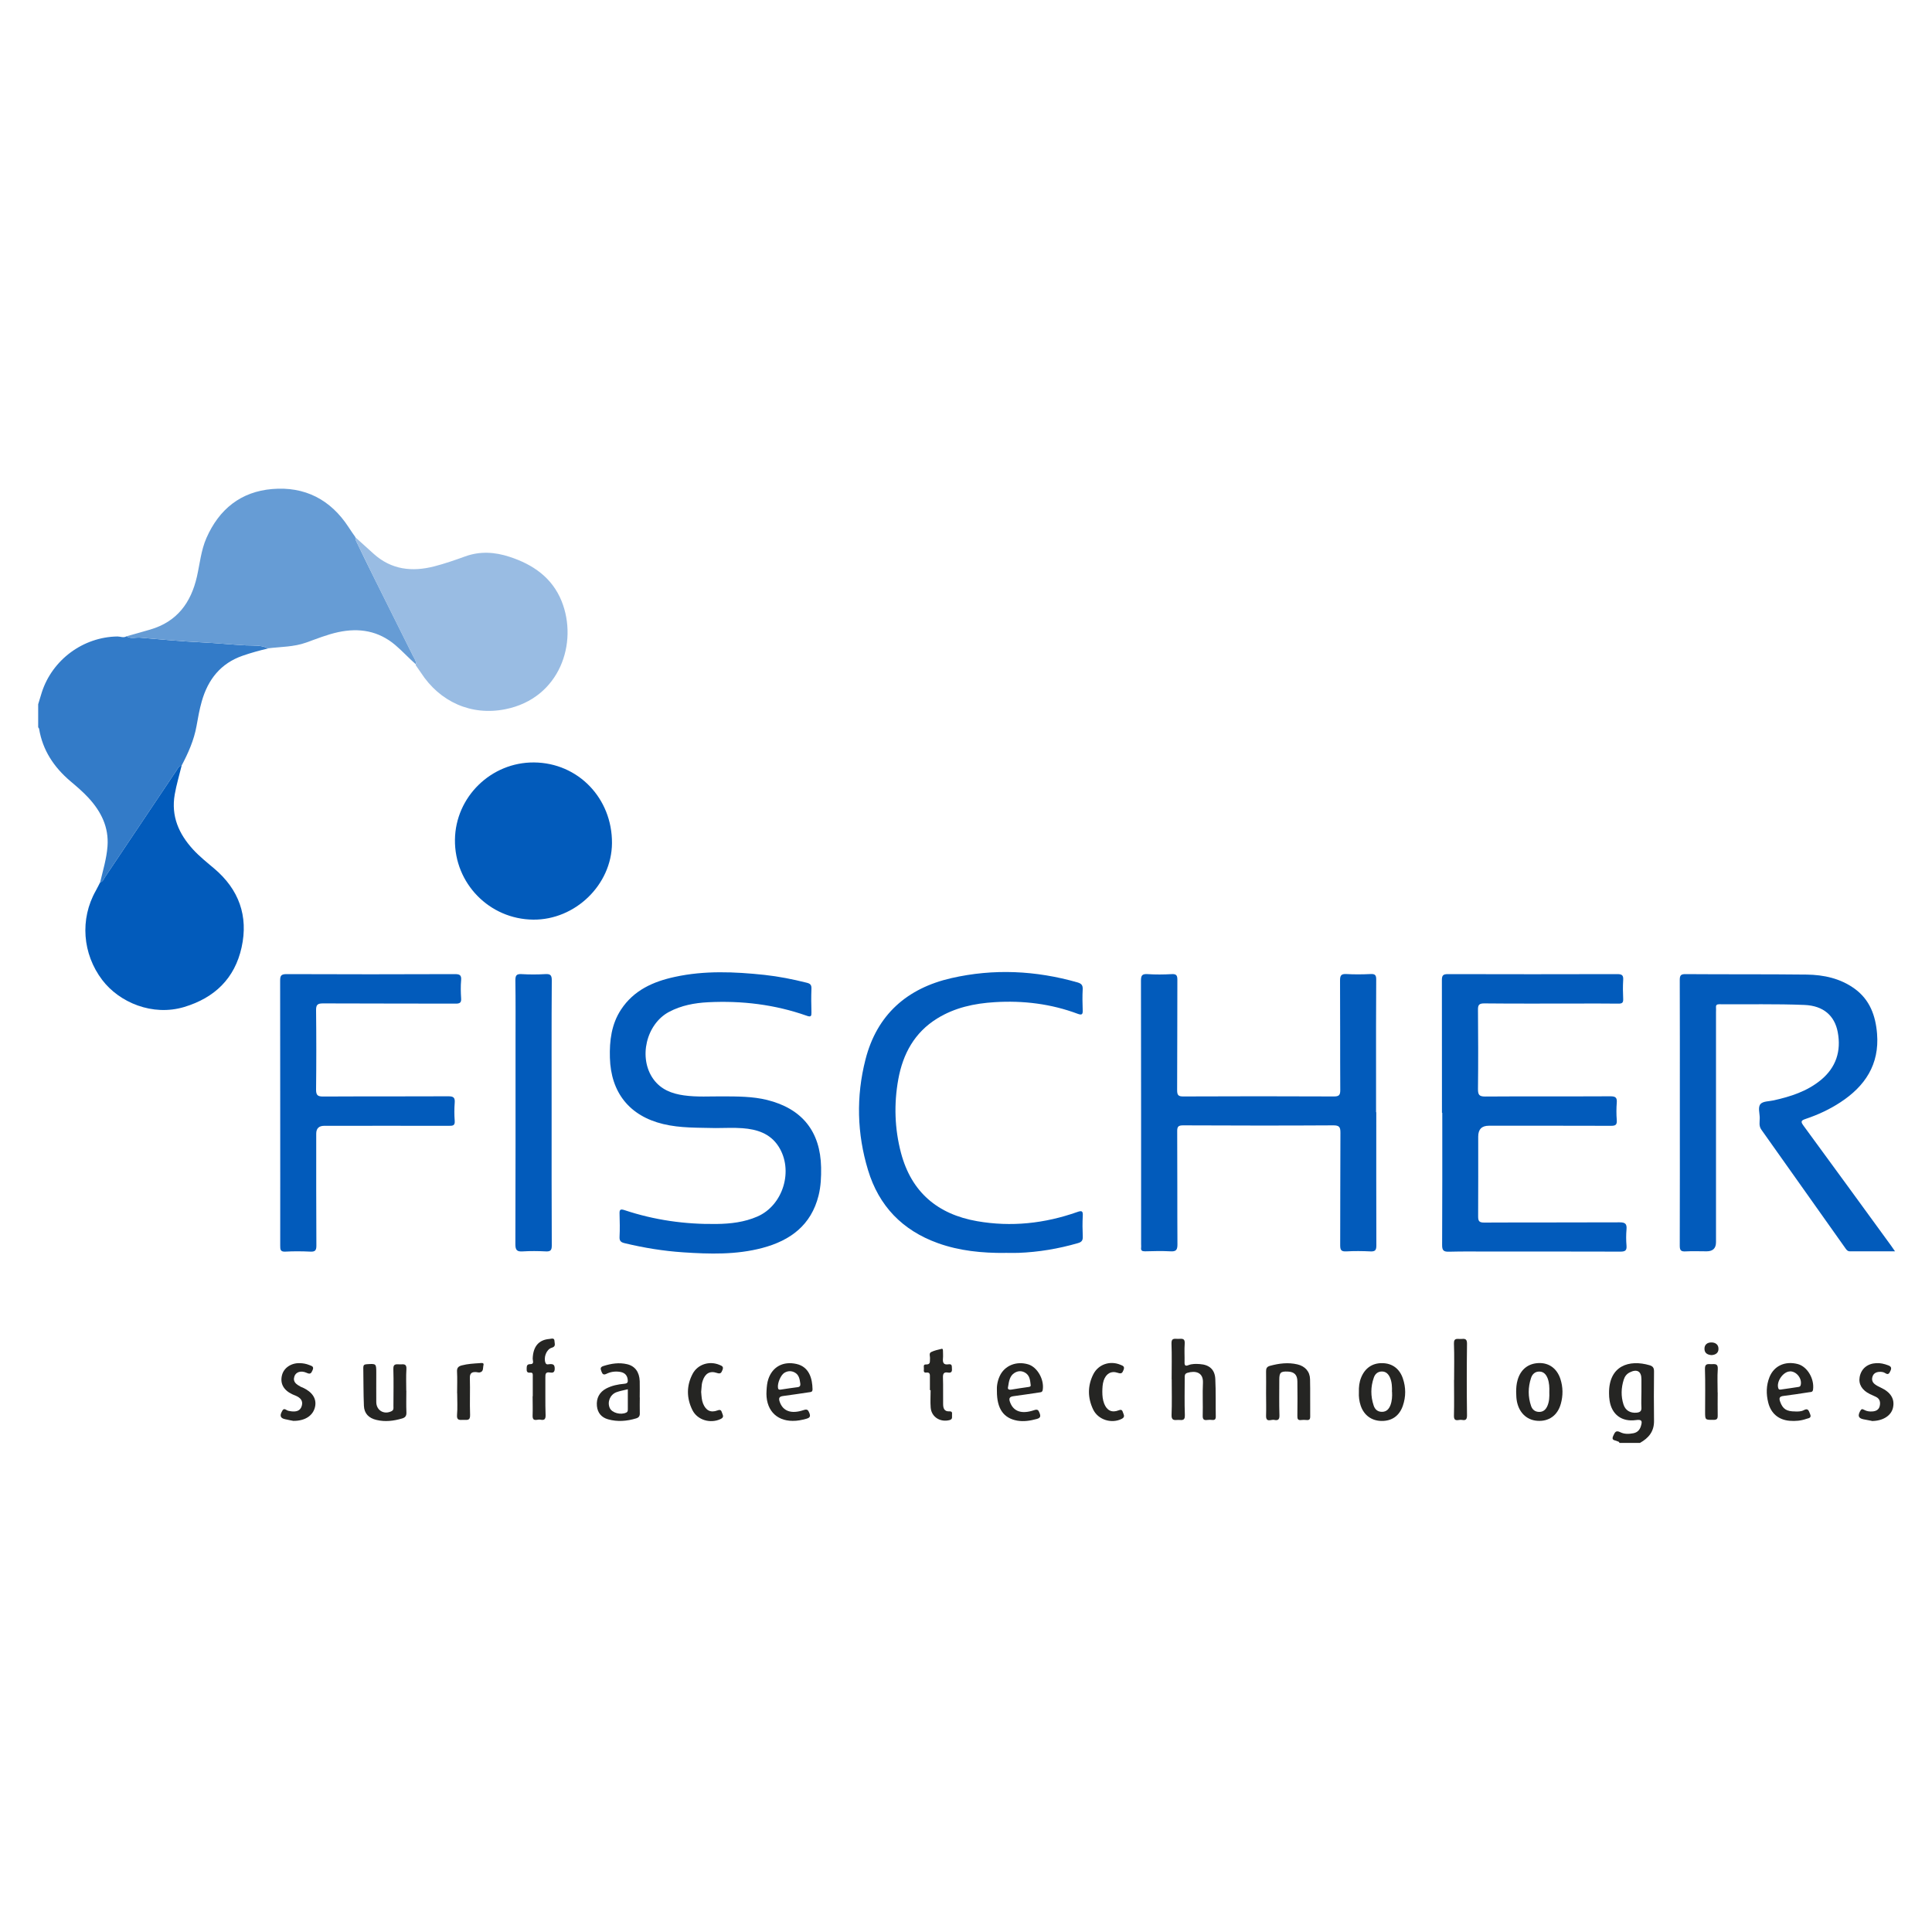 <?xml version="1.0" encoding="UTF-8"?>
<svg id="Vrstva_1" xmlns="http://www.w3.org/2000/svg" version="1.1" xmlns:xlink="http://www.w3.org/1999/xlink" viewBox="0 0 250 250">
  <!-- Generator: Adobe Illustrator 29.0.1, SVG Export Plug-In . SVG Version: 2.1.0 Build 192)  -->
  <defs>
    <style>
      .st0 {
        fill: none;
      }

      .st1 {
        fill: #337bc8;
      }

      .st2 {
        clip-path: url(#clippath-1);
      }

      .st3 {
        fill: #252523;
      }

      .st4 {
        fill: #99bce3;
      }

      .st5 {
        clip-path: url(#clippath);
      }

      .st6 {
        fill: #025bbb;
      }

      .st7 {
        fill: #669cd5;
      }
    </style>
    <clipPath id="clippath">
      <rect class="st0" y="60.62" width="250" height="128.75"/>
    </clipPath>
    <clipPath id="clippath-1">
      <rect class="st0" y="60.62" width="250" height="128.75"/>
    </clipPath>
  </defs>
  <g class="st5">
    <g class="st2">
      <path class="st1" d="M12.96,114.17c.36-1.54.83-3.05.95-4.65.19-2.5-.84-4.52-2.46-6.28-.72-.78-1.54-1.48-2.36-2.17-2.11-1.8-3.57-3.98-4.03-6.76-.01-.07-.08-.13-.12-.2v-2.98c.16-.51.31-1.03.47-1.54,1.36-4.22,5.35-7.17,9.79-7.23.39,0,.79.22,1.18-.03.54.38,1.16.13,1.73.18,2.65.23,5.31.48,7.97.61,1.92.09,3.82.29,5.74.39.95.05,1.97-.08,2.88.4-1.11.26-2.21.56-3.3.94-2.86.99-4.49,3.09-5.29,5.9-.3,1.05-.49,2.13-.68,3.2-.33,1.84-1.08,3.51-1.94,5.14-.38.04-.49.37-.66.62-3.09,4.6-6.17,9.21-9.26,13.81-.17.25-.26.58-.62.66"/>
      <path class="st3" d="M209.55,186.7c-.03-.17-.18-.16-.29-.21-.27-.15-.8-.07-.51-.69.21-.44.32-.77.92-.47.52.26,1.11.24,1.69.13.52-.1.82-.43.97-.91.23-.73.09-.89-.66-.79-1.81.25-3.12-.72-3.39-2.53-.05-.31-.07-.62-.07-.93-.04-3.6,2.62-4.41,5.24-3.64.41.12.58.32.58.78-.02,2.14-.03,4.28,0,6.42.02,1.37-.7,2.23-1.82,2.85h-2.66ZM212.4,180.1v-1.64c0-1.02-.58-1.35-1.52-.87-.4.2-.64.53-.77.94-.34,1.07-.37,2.15-.03,3.21.25.78.88,1.13,1.69,1.06.42-.04.66-.18.63-.67-.04-.67,0-1.35,0-2.03"/>
      <path class="st6" d="M245.23,161.92c-2.07,0-3.96,0-5.86,0-.29,0-.41-.17-.55-.36-3.63-5.13-7.26-10.26-10.9-15.38-.35-.49-.21-1-.21-1.51,0-.62-.27-1.4.11-1.82.33-.36,1.1-.33,1.68-.46,2.2-.49,4.33-1.17,6.11-2.63,1.98-1.63,2.66-3.75,2.19-6.22-.4-2.1-1.84-3.4-4.3-3.5-3.67-.15-7.36-.06-11.04-.09-.3,0-.43.1-.41.4.02.21,0,.42,0,.63v29.76q0,1.18-1.21,1.18c-.91,0-1.83-.04-2.74.01-.59.03-.74-.14-.74-.73.02-6.21.01-12.42.01-18.64,0-5.25.01-10.49-.01-15.74,0-.6.13-.78.76-.77,5.22.04,10.44,0,15.66.06,2.21.03,4.36.49,6.21,1.83,1.97,1.43,2.71,3.49,2.9,5.82.32,3.98-1.55,6.79-4.75,8.88-1.4.92-2.92,1.62-4.5,2.15-.6.2-.65.35-.27.87,3.78,5.15,7.54,10.32,11.3,15.48.15.21.3.42.55.79"/>
      <path class="st7" d="M34.71,83.91c-.91-.48-1.93-.35-2.88-.4-1.91-.1-3.82-.29-5.74-.39-2.66-.13-5.31-.38-7.97-.61-.58-.05-1.19.21-1.73-.18,1.02-.29,2.05-.57,3.06-.87,3.45-1.01,5.26-3.46,6.03-6.84.38-1.67.53-3.4,1.23-5,1.64-3.73,4.45-6,8.51-6.34,4.22-.36,7.56,1.36,9.89,4.94.28.44.58.86.88,1.29-.03.25.08.46.18.67.75,1.55,1.49,3.1,2.26,4.63,1.67,3.36,3.35,6.71,5.02,10.07.17.34.43.66.37,1.09-.92-.8-1.74-1.71-2.67-2.5-2.19-1.85-4.67-2.25-7.39-1.67-1.43.31-2.78.86-4.15,1.35-1.59.57-3.27.54-4.91.74"/>
      <path class="st6" d="M178.09,143.93c0,5.74-.01,11.49.01,17.23,0,.62-.16.8-.78.77-1.04-.05-2.09-.06-3.13,0-.64.03-.77-.19-.77-.79.02-4.86,0-9.71.03-14.57,0-.74-.15-.95-.92-.95-6.47.04-12.95.03-19.43,0-.61,0-.78.15-.77.77.03,4.88,0,9.76.03,14.65,0,.75-.22.92-.92.88-1.09-.06-2.19-.03-3.29,0-.37,0-.54-.1-.49-.48.02-.13,0-.26,0-.39,0-11.38,0-22.77-.02-34.15,0-.69.15-.89.85-.85,1.04.07,2.09.06,3.13,0,.6-.03.73.16.73.74-.02,4.75,0,9.5-.03,14.26,0,.63.13.84.8.83,6.5-.03,13-.03,19.5,0,.67,0,.81-.2.81-.84-.03-4.73,0-9.45-.03-14.18,0-.65.16-.85.81-.82,1.04.06,2.09.05,3.13,0,.57-.03.75.12.74.72-.03,4.05-.02,8.09-.02,12.14v5.01Z"/>
      <path class="st6" d="M92.58,145.97c-2.27-.06-4.54.02-6.77-.52-4.35-1.05-6.77-4.07-6.89-8.59-.06-2.2.2-4.33,1.44-6.22,1.65-2.51,4.17-3.63,6.96-4.23,3.84-.84,7.72-.67,11.6-.26,1.84.2,3.66.56,5.45,1.01.46.11.65.27.63.78-.04,1.02-.03,2.04,0,3.05.01.48-.05.65-.6.45-4.14-1.46-8.41-1.97-12.78-1.75-1.75.09-3.47.41-5.05,1.25-2.96,1.58-3.99,5.96-2.03,8.69.97,1.35,2.38,1.89,3.95,2.11,1.69.24,3.39.12,5.08.13,1.9.01,3.8,0,5.68.46,4.53,1.12,6.91,4.07,7,8.73.02,1.23-.03,2.45-.33,3.65-.96,3.83-3.65,5.81-7.26,6.77-3.38.9-6.82.8-10.26.57-2.55-.17-5.07-.58-7.56-1.18-.48-.11-.7-.28-.67-.82.05-.99.03-1.98,0-2.97-.02-.52.07-.68.64-.49,3.87,1.29,7.85,1.85,11.92,1.79,1.81-.02,3.59-.23,5.27-.96,3.35-1.45,4.73-6.01,2.73-9.09-1.08-1.67-2.79-2.2-4.64-2.34-1.17-.09-2.35-.02-3.52-.02"/>
      <path class="st6" d="M186.59,143.98c0-5.72,0-11.43-.01-17.15,0-.61.15-.78.77-.78,7.31.02,14.62.02,21.93,0,.62,0,.8.16.76.77-.05.81-.04,1.62,0,2.43.02.48-.11.62-.6.62-1.93-.03-3.86-.01-5.79-.01-3.86,0-7.73.02-11.59-.02-.66,0-.82.19-.81.83.03,3.42.04,6.84,0,10.26,0,.73.15.96.93.96,5.4-.04,10.81,0,16.21-.03.65,0,.87.16.82.82-.06.75-.06,1.52,0,2.27.04.6-.16.73-.74.73-5.27-.02-10.54-.01-15.82-.01q-1.37,0-1.37,1.4c0,3.45.01,6.89-.01,10.34,0,.6.14.79.77.79,5.85-.03,11.69,0,17.54-.03.73,0,.95.2.89.91-.06.7-.06,1.41,0,2.11.05.63-.18.77-.79.77-5.61-.02-11.22-.01-16.84-.01-1.77,0-3.55-.03-5.32.02-.7.02-.92-.14-.91-.89.03-5.69.02-11.38.02-17.07"/>
      <path class="st6" d="M12.96,114.17c.36-.07.45-.41.62-.66,3.09-4.6,6.17-9.21,9.26-13.81.17-.25.28-.58.66-.62-.3,1.24-.67,2.46-.89,3.72-.49,2.82.53,5.11,2.38,7.13.83.9,1.79,1.67,2.73,2.46,3.19,2.7,4.44,6.14,3.54,10.21-.89,4.01-3.48,6.51-7.41,7.7-4.11,1.24-8.41-.58-10.62-3.49-2.56-3.37-2.91-7.88-.84-11.54.2-.36.38-.73.57-1.1"/>
      <path class="st4" d="M53.82,85.99c.06-.43-.2-.75-.37-1.09-1.67-3.36-3.35-6.71-5.02-10.07-.76-1.54-1.5-3.09-2.26-4.63-.1-.21-.21-.42-.18-.67.79.71,1.58,1.42,2.37,2.14,2.29,2.06,4.97,2.35,7.82,1.62,1.36-.35,2.69-.81,4.01-1.29,1.93-.7,3.85-.57,5.74.05,3.02.98,5.51,2.69,6.74,5.73,2.17,5.38-.21,12.57-7.26,13.99-4.42.89-8.5-.94-10.96-4.75-.2-.3-.41-.6-.62-.89.12-.07.08-.11-.02-.14v.02Z"/>
      <path class="st6" d="M69.11,98.66c5.7.05,10.12,4.64,10.08,10.45-.04,5.37-4.75,9.94-10.19,9.89-5.67-.05-10.2-4.69-10.13-10.35.07-5.54,4.69-10.04,10.24-9.99"/>
      <path class="st6" d="M130.05,162.13c-2.96.02-5.88-.26-8.69-1.27-4.59-1.65-7.64-4.81-9.04-9.46-1.43-4.71-1.55-9.52-.33-14.29,1.48-5.81,5.38-9.23,11.11-10.54,5.47-1.25,10.92-.99,16.32.55.52.15.71.37.68.91-.05.89-.03,1.78,0,2.66.02.5-.04.72-.63.5-3.47-1.3-7.08-1.74-10.76-1.51-2.63.16-5.16.7-7.44,2.11-2.93,1.81-4.43,4.57-5.03,7.86-.58,3.2-.48,6.4.35,9.54,1.35,5.09,4.75,7.94,9.85,8.83,4.41.77,8.73.3,12.94-1.18.59-.21.77-.17.73.5-.05.88-.04,1.78,0,2.66.02.5-.13.72-.63.86-2.52.73-5.08,1.16-7.7,1.26-.57.02-1.15,0-1.72,0"/>
      <path class="st6" d="M36.26,144c0-5.69,0-11.38-.01-17.07,0-.64.09-.88.82-.88,7.26.03,14.51.03,21.77,0,.62,0,.89.1.83.79-.07.78-.05,1.57,0,2.35.04.57-.18.68-.71.68-5.72-.02-11.43,0-17.15-.03-.71,0-.92.16-.91.9.04,3.42.04,6.84,0,10.26,0,.74.23.89.92.89,5.4-.03,10.81,0,16.21-.03.66,0,.86.18.81.83-.06.78-.06,1.57,0,2.35.05.64-.28.64-.75.64-5.38-.01-10.76,0-16.13,0q-1.04,0-1.04,1.02c0,4.83-.01,9.66.02,14.49,0,.63-.18.8-.79.77-1.07-.05-2.14-.06-3.21,0-.68.04-.68-.29-.68-.79.01-5.72,0-11.43,0-17.15"/>
      <path class="st6" d="M71.38,143.95c0,5.74-.01,11.48.02,17.22,0,.63-.18.79-.78.76-.99-.05-1.99-.06-2.97,0-.74.05-.96-.15-.96-.92.03-8.69.02-17.38.02-26.07,0-2.69.02-5.38-.02-8.06,0-.63.11-.87.8-.83,1.01.06,2.04.06,3.05,0,.66-.04.87.11.86.83-.04,5.69-.02,11.38-.02,17.07"/>
      <path class="st3" d="M151.61,178.47c0-1.54.04-3.08-.02-4.62-.03-.77.45-.59.86-.6.42,0,.91-.15.85.61-.06.8,0,1.62-.02,2.43-.01.43.14.5.5.36.47-.19.97-.17,1.47-.14,1.24.08,1.96.71,2.01,1.95.08,1.61.03,3.23.06,4.85,0,.35-.13.46-.46.43-.21-.02-.42-.03-.62,0-.47.07-.63-.08-.61-.58.04-1.41-.04-2.82.03-4.23.06-1.37-.99-1.6-2.03-1.28-.37.12-.33.41-.33.7,0,1.59-.04,3.18.02,4.77.03.84-.5.59-.91.62-.46.03-.84.07-.81-.64.06-1.54.02-3.08.02-4.62"/>
      <path class="st3" d="M52.58,179.95c0,.94-.03,1.88.01,2.82.02.46-.17.67-.56.78-1.09.32-2.19.46-3.31.19-.99-.23-1.59-.82-1.63-1.83-.07-1.64-.05-3.28-.08-4.93,0-.33.12-.43.45-.45,1.23-.08,1.23-.09,1.23,1.14s-.01,2.5,0,3.76c.01,1.08,1,1.66,1.97,1.18.32-.16.25-.42.25-.67,0-1.59.04-3.18-.01-4.77-.03-.82.49-.6.92-.62.43-.02.81-.08.77.6-.06.94-.02,1.88-.02,2.82"/>
      <path class="st3" d="M163.83,180.28c0-.94.02-1.88,0-2.81-.01-.4.1-.62.5-.73,1.17-.32,2.35-.47,3.55-.19.99.23,1.62.92,1.64,1.92.04,1.61,0,3.23.02,4.85,0,.35-.14.46-.46.43-.23-.02-.47-.03-.7,0-.44.06-.51-.15-.5-.53.02-1.49.02-2.97,0-4.46,0-.86-.41-1.25-1.24-1.28-.93-.04-1.1.13-1.1,1.07,0,1.54-.03,3.08.02,4.61.02.61-.28.66-.69.57-.38-.08-1.07.4-1.04-.55.03-.96,0-1.93,0-2.89"/>
      <path class="st3" d="M175.84,180.16c-.02-.7.05-1.31.29-1.9.49-1.22,1.44-1.88,2.7-1.87,1.3,0,2.27.7,2.7,1.98.4,1.17.4,2.36,0,3.53-.45,1.31-1.42,1.99-2.77,1.97-1.28-.02-2.27-.74-2.69-1.99-.19-.57-.26-1.17-.23-1.71M180.12,180.12c.02-.63,0-1.26-.25-1.85-.2-.46-.52-.8-1.05-.8-.53,0-.89.32-1.05.8-.42,1.19-.42,2.4-.02,3.6.17.52.53.83,1.1.82.58-.01.89-.38,1.08-.88.2-.55.23-1.12.2-1.7"/>
      <path class="st3" d="M196.19,180.11c0-.52.04-1.04.19-1.55.39-1.35,1.36-2.13,2.72-2.18,1.33-.05,2.36.69,2.81,2.04.35,1.07.36,2.16.06,3.23-.42,1.52-1.57,2.32-3.07,2.2-1.41-.11-2.43-1.15-2.65-2.73-.05-.33-.04-.68-.06-1.01M200.48,180.14c.02-.6,0-1.2-.21-1.77-.19-.49-.5-.88-1.07-.89-.57-.01-.93.34-1.09.85-.39,1.2-.4,2.41.01,3.6.17.49.53.77,1.06.77.54,0,.86-.32,1.06-.79.24-.57.26-1.16.24-1.77"/>
      <path class="st3" d="M82.79,180.83c0,.68-.02,1.36,0,2.03.02.39-.14.58-.48.68-1.2.36-2.41.46-3.62.12-.85-.24-1.36-.82-1.45-1.73-.09-1,.32-1.79,1.21-2.26.73-.38,1.53-.54,2.33-.61.46-.04.49-.23.44-.59-.09-.62-.5-.89-1.06-.96-.58-.08-1.15,0-1.68.26-.41.2-.53.02-.66-.32-.13-.34-.17-.55.27-.69,1.01-.32,2.02-.48,3.07-.23,1.01.24,1.58,1.01,1.62,2.2.02.7,0,1.41,0,2.11M81.24,179.77c-.57.14-1.03.22-1.47.38-.83.31-1.21,1.26-.87,2.04.28.64,1.43.94,2.13.6.23-.11.2-.27.21-.44,0-.83,0-1.65,0-2.58"/>
      <path class="st3" d="M102.58,183.86c-2.22,0-3.56-1.54-3.39-3.94.03-.49.07-.99.23-1.46.53-1.6,1.93-2.36,3.66-1.96,1.65.38,2.04,1.92,2.06,3.28,0,.36-.23.35-.46.38-1.11.16-2.22.34-3.33.48-.54.07-.62.28-.45.77.42,1.19,1.47,1.59,3.07,1.06.47-.16.6-.04.76.37.19.48.03.63-.4.75-.58.16-1.16.28-1.77.27M103.56,179.04c-.08-.59-.17-1.14-.72-1.44-.44-.24-.91-.22-1.34.04-.49.3-.92,1.37-.83,1.94.04.28.2.25.38.23.72-.11,1.44-.22,2.16-.31.33-.04.37-.23.35-.45"/>
      <path class="st3" d="M232.33,182.65c.37,0,.75,0,1.07-.17.58-.32.65.08.82.48.24.55-.19.54-.48.64-.7.25-1.43.31-2.16.25-1.43-.12-2.42-.95-2.77-2.35-.28-1.11-.27-2.22.16-3.3.59-1.47,2.03-2.12,3.67-1.69,1.23.33,2.15,1.9,1.97,3.29-.05.36-.27.32-.48.35-1.11.17-2.21.34-3.32.48-.52.06-.64.24-.46.75.34.94.81,1.27,1.98,1.26M231.64,177.46c-.89,0-1.81,1.32-1.53,2.17.07.22.22.19.37.17.75-.1,1.5-.22,2.24-.33.17-.02.27-.1.3-.29.17-.82-.56-1.73-1.39-1.73"/>
      <path class="st3" d="M129,180.02c-.04-.61.06-1.3.36-1.95.62-1.36,2.15-1.99,3.7-1.52,1.18.36,2.08,1.97,1.87,3.29-.06.36-.29.31-.5.35-1.08.16-2.16.33-3.25.47-.56.07-.67.29-.47.81.44,1.17,1.48,1.55,3.09,1.01.44-.15.57-.04.71.34.16.41.16.65-.34.79-.84.23-1.68.37-2.55.22-1.76-.32-2.62-1.54-2.62-3.79M130.44,179.48c-.06.22.02.4.45.33.72-.13,1.44-.22,2.16-.33.16-.02.35-.05.32-.25-.07-.57-.1-1.17-.62-1.54-.46-.33-.99-.34-1.47-.04-.61.38-.72,1.04-.84,1.83"/>
      <path class="st3" d="M68.94,180.68c0-.86,0-1.72,0-2.58,0-.22.06-.52-.32-.48-.4.04-.49-.14-.47-.5.01-.34,0-.6.48-.6.54,0,.29-.46.3-.71.05-1.56.77-2.44,2.17-2.55.24-.02.65-.19.65.28,0,.3.23.7-.36.86-.7.2-1.08,1.3-.8,1.96.12.28.36.17.53.16.44-.03.66.05.66.58,0,.52-.26.56-.63.5-.52-.09-.59.17-.58.61.02,1.64-.03,3.29.03,4.93.02.63-.3.64-.7.56-.37-.07-1.01.35-.98-.53.03-.83,0-1.67,0-2.5"/>
      <path class="st3" d="M120.33,179.88c0-.55,0-1.09,0-1.64,0-.35.05-.7-.49-.63-.32.04-.32-.21-.29-.42.03-.23-.14-.64.24-.63.67.03.51-.39.55-.76.03-.29-.18-.69.16-.85.42-.2.88-.3,1.34-.41.18-.04.17.14.18.27,0,.31.03.63,0,.94-.05.55.05.9.72.79.52-.08.41.31.44.61.04.4-.16.52-.5.46-.57-.1-.68.16-.66.69.04,1.12,0,2.24.02,3.36,0,.54.12,1.01.82.97.39-.02.34.23.33.46-.02.25.12.55-.32.67-1.19.31-2.34-.39-2.44-1.61-.06-.75-.01-1.51-.01-2.26h-.05Z"/>
      <path class="st3" d="M37.96,183.86c-.22-.04-.65-.12-1.08-.22-.56-.12-.7-.42-.43-.94.15-.3.26-.48.62-.25.16.11.39.14.59.17.62.08,1.19-.01,1.39-.7.2-.69-.21-1.07-.79-1.32-.14-.06-.29-.11-.43-.18-1.12-.52-1.6-1.38-1.35-2.43.22-.97,1.17-1.63,2.31-1.6.42.01.83.08,1.22.24.3.13.67.16.43.69-.18.42-.31.53-.77.32-.73-.33-1.4-.1-1.58.48-.23.73.3,1.03.81,1.32.09.05.19.07.29.12,1.24.57,1.8,1.45,1.58,2.47-.24,1.12-1.25,1.84-2.8,1.83"/>
      <path class="st3" d="M242.2,183.86c-.23-.04-.66-.12-1.09-.21-.67-.14-.71-.49-.41-1.05.16-.29.27-.31.53-.16.32.18.69.23,1.06.2.46-.03.83-.22.94-.68.12-.48.04-.95-.47-1.2-.25-.13-.52-.23-.78-.36-1.04-.5-1.51-1.29-1.34-2.22.2-1.06.98-1.73,2.15-1.79.52-.03,1.03.09,1.53.28.36.13.49.31.31.7-.16.35-.28.59-.72.29-.2-.13-.5-.16-.75-.14-.41.03-.75.21-.87.65-.12.4.02.73.33.96.22.17.49.3.74.42,1.3.6,1.85,1.49,1.59,2.62-.23,1-1.27,1.7-2.74,1.71"/>
      <path class="st3" d="M188.16,178.56c0-1.56.04-3.13-.02-4.69-.03-.83.51-.57.93-.61.45-.04.77-.05.76.61-.04,3.1-.04,6.21,0,9.31,0,.65-.33.61-.72.55-.37-.06-.99.34-.97-.54.04-1.54.01-3.08.01-4.62"/>
      <path class="st3" d="M142.64,180.1c0,.52.05,1.04.24,1.53.35.88.98,1.21,1.86.87.41-.16.48,0,.58.29.11.32.29.58-.19.82-1.29.64-3.03.13-3.68-1.23-.72-1.51-.73-3.08.04-4.58.66-1.27,2.16-1.76,3.49-1.2.27.12.6.18.41.66-.16.41-.27.55-.76.38-.86-.29-1.51.12-1.81.99-.16.48-.17.97-.18,1.46"/>
      <path class="st3" d="M90.73,180.11c.05.61.07,1.08.25,1.52.36.88.96,1.21,1.86.88.4-.15.49-.01.59.3.09.3.32.57-.18.81-1.3.62-2.99.16-3.65-1.15-.77-1.55-.79-3.17.04-4.72.66-1.22,2.16-1.68,3.45-1.14.28.12.59.2.4.66-.16.39-.25.55-.75.38-.88-.3-1.5.09-1.8.99-.06.17-.11.35-.13.53-.04.36-.06.72-.08.95"/>
      <path class="st3" d="M59.15,180.29c0-.94.04-1.88-.01-2.81-.03-.5.2-.69.62-.8.76-.2,1.54-.24,2.31-.29.2-.01.59-.11.49.27-.09.32.05.83-.48.93-.15.03-.31-.03-.46-.04-.56-.04-.84.13-.82.78.05,1.59-.03,3.18.03,4.76.03.81-.45.62-.89.64-.44.01-.86.1-.8-.63.08-.93.02-1.87.02-2.81"/>
      <path class="st3" d="M222.27,180.2c0,.99-.02,1.98,0,2.96.01.43-.1.57-.55.57-1.08,0-1.08.02-1.08-1.05,0-1.85.04-3.69-.02-5.54-.02-.74.4-.62.83-.62.44,0,.87-.11.83.62-.07,1.01-.02,2.03-.02,3.04"/>
      <path class="st3" d="M221.48,175.35c-.51-.03-.9-.24-.92-.77-.03-.57.35-.87.89-.87.53,0,.93.28.92.84,0,.53-.38.76-.88.8"/>
      <path class="st7" d="M53.82,85.97c.11.03.14.08.02.14-.03-.04-.04-.09-.02-.14"/>
    </g>
  </g>
</svg>
